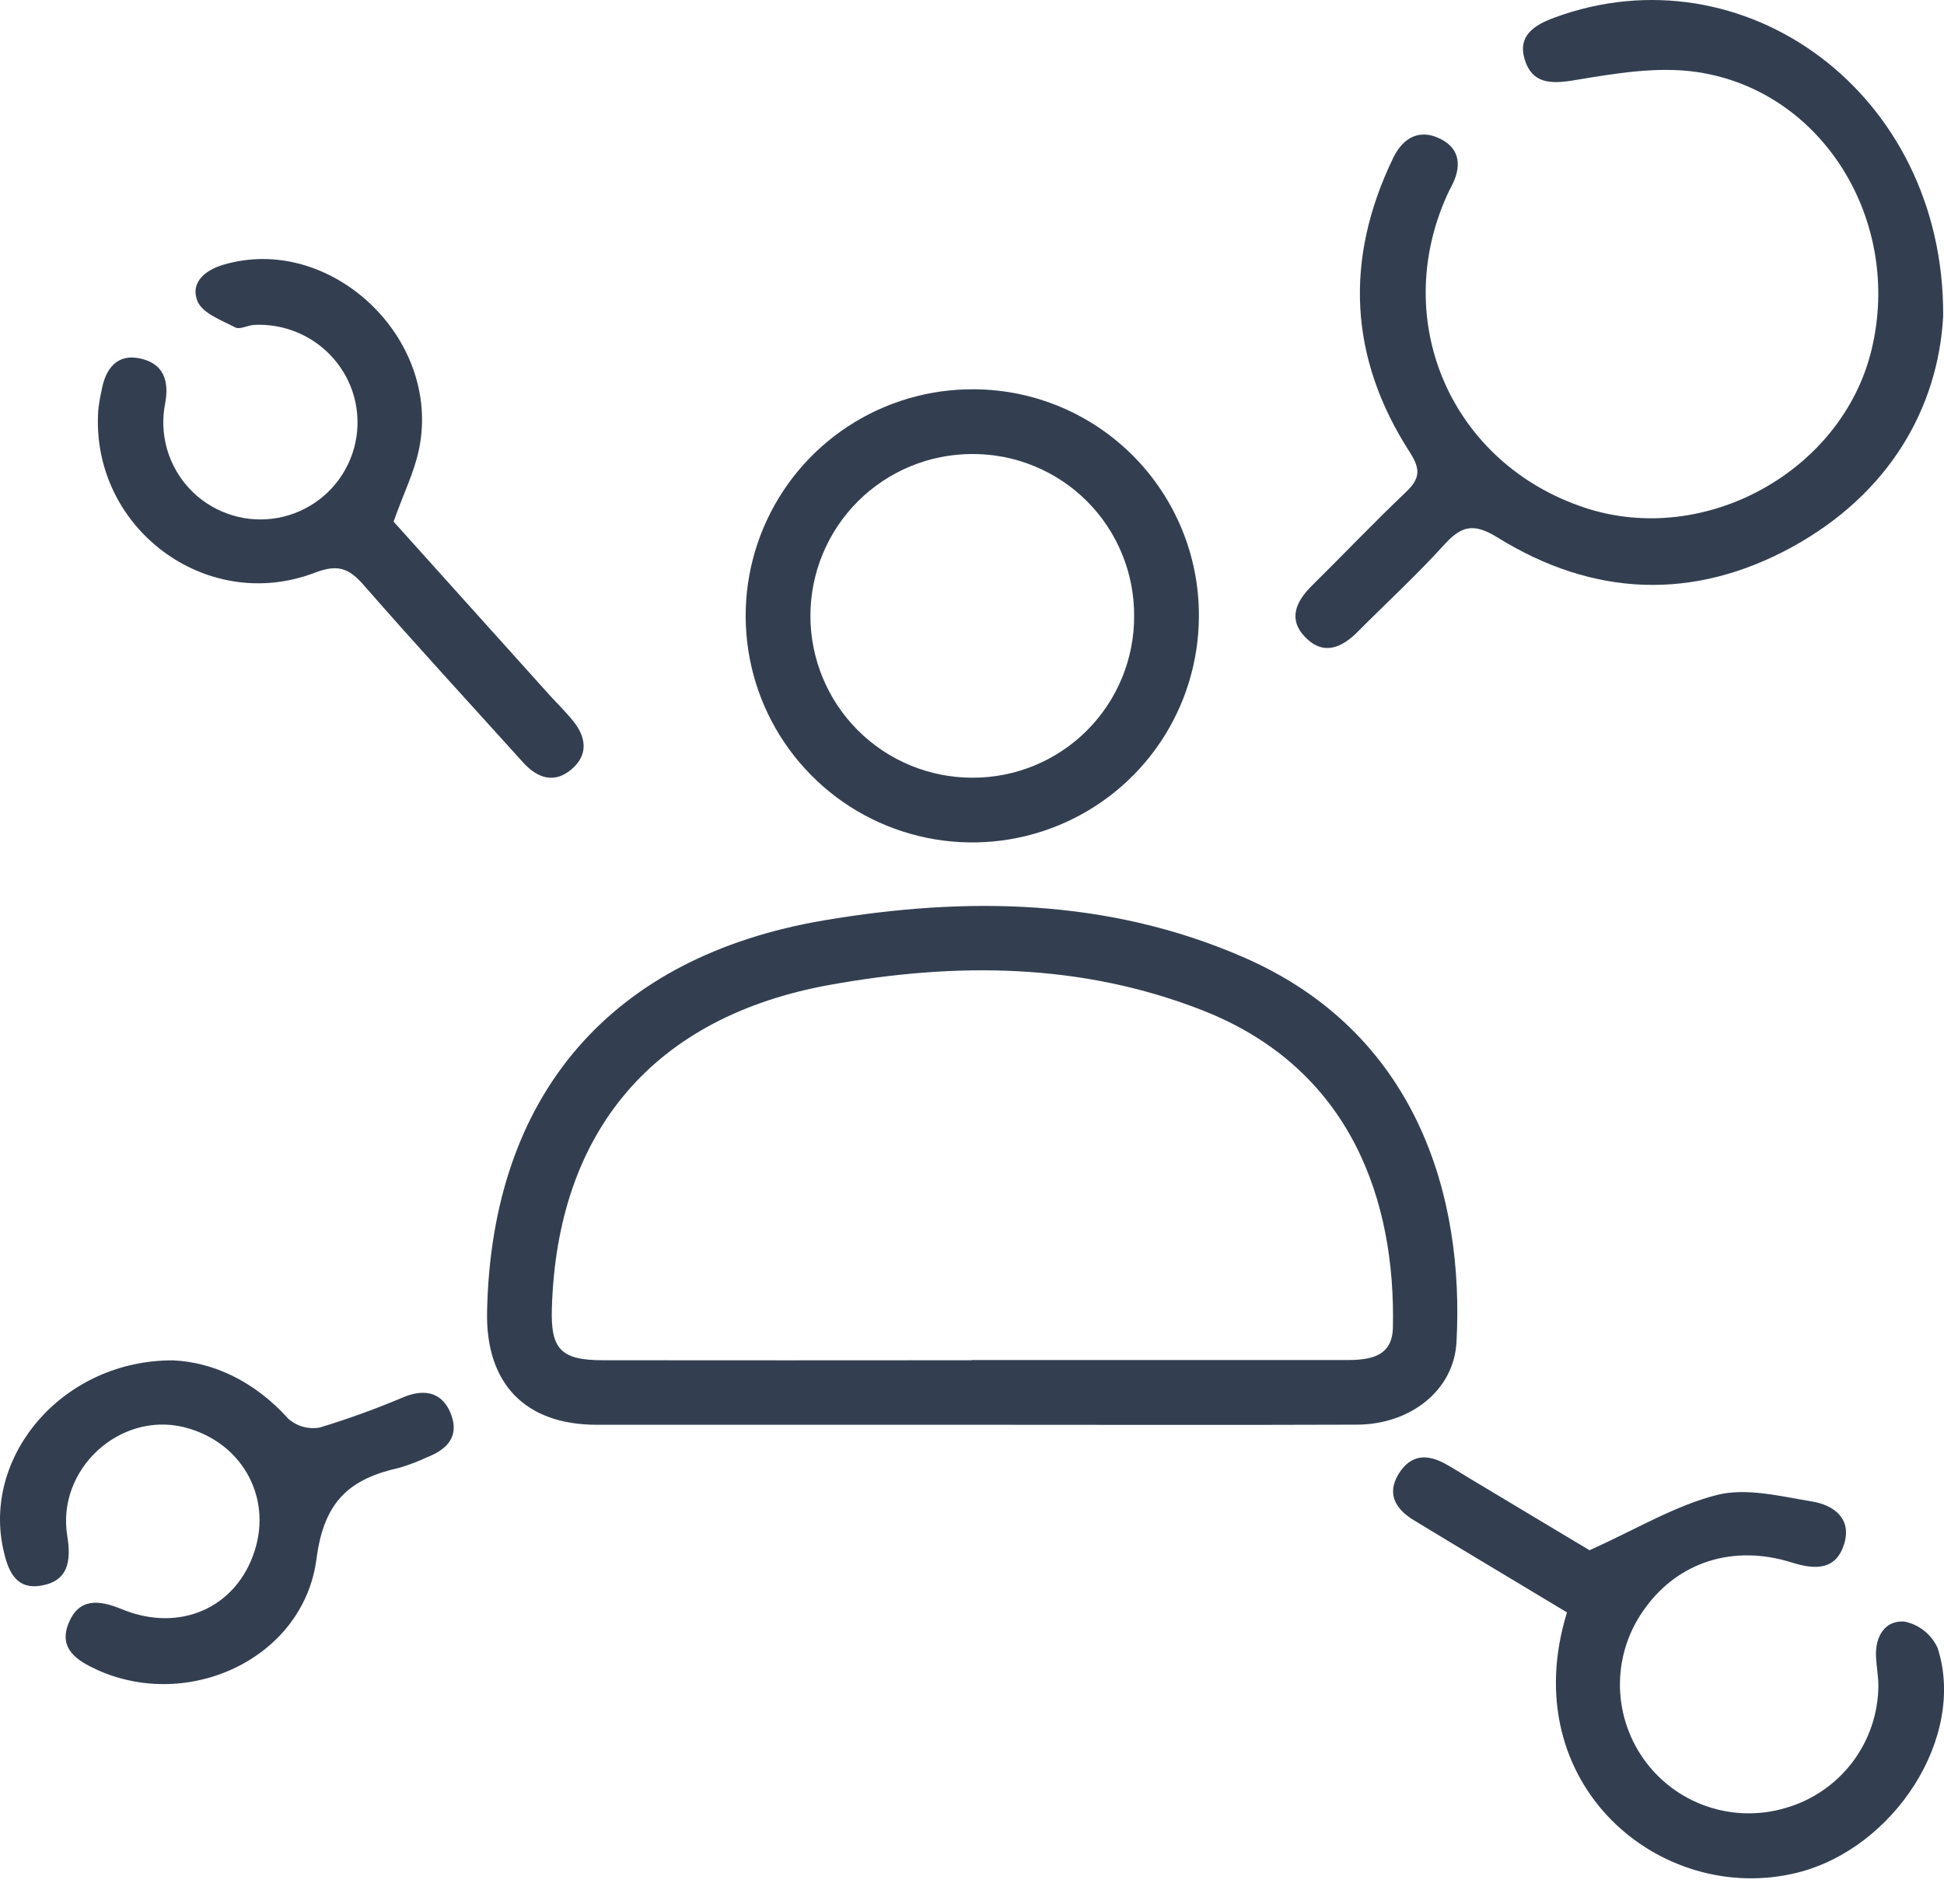 <svg xmlns="http://www.w3.org/2000/svg" width="49" height="48" viewBox="0 0 49 48" fill="none"><path d="M24.583 35.919C21.402 35.919 18.221 35.919 15.041 35.919C13.236 35.919 12.237 34.88 12.277 33.06C12.391 27.609 15.39 24.112 20.779 23.201C24.369 22.596 27.927 22.651 31.326 24.125C35.718 26.026 36.913 30.163 36.712 33.837C36.645 35.059 35.542 35.911 34.204 35.916C30.998 35.928 27.792 35.919 24.583 35.919ZM24.492 34.287C27.647 34.287 30.802 34.287 33.957 34.287C34.554 34.287 35.099 34.191 35.109 33.462C35.179 30.331 34.097 26.948 30.295 25.465C27.248 24.274 24.093 24.256 20.921 24.828C16.485 25.627 14.037 28.507 13.91 32.996C13.879 34.018 14.145 34.291 15.194 34.292C18.293 34.295 21.392 34.295 24.492 34.292V34.287Z" fill="#333F51"></path><path d="M48.979 7.975C48.852 10.273 47.63 12.442 45.172 13.79C42.685 15.152 40.16 15.045 37.755 13.555C37.159 13.186 36.852 13.243 36.416 13.718C35.724 14.483 34.957 15.187 34.233 15.916C33.815 16.341 33.352 16.535 32.893 16.057C32.465 15.613 32.663 15.169 33.056 14.777C33.849 13.994 34.618 13.184 35.426 12.417C35.783 12.078 35.824 11.85 35.535 11.401C33.999 9.02 33.882 6.533 35.117 3.98C35.378 3.44 35.808 3.247 36.315 3.505C36.823 3.763 36.837 4.223 36.583 4.7C36.544 4.772 36.508 4.845 36.475 4.919C35.026 8.132 36.601 11.699 39.956 12.803C42.969 13.793 46.43 11.885 47.173 8.822C47.958 5.589 45.957 2.294 42.791 1.819C41.784 1.666 40.703 1.852 39.68 2.023C39.073 2.125 38.616 2.103 38.432 1.501C38.247 0.899 38.673 0.631 39.181 0.444C43.938 -1.311 49.017 2.33 48.979 7.975Z" fill="#333F51"></path><path d="M30.219 15.538C30.216 16.669 29.878 17.774 29.247 18.713C28.616 19.652 27.72 20.382 26.673 20.811C25.627 21.24 24.476 21.349 23.367 21.123C22.259 20.897 21.242 20.348 20.447 19.543C19.651 18.739 19.112 17.717 18.898 16.606C18.684 15.495 18.805 14.346 19.245 13.304C19.685 12.261 20.425 11.373 21.37 10.752C22.316 10.131 23.424 9.805 24.556 9.814C26.066 9.822 27.51 10.43 28.572 11.503C29.634 12.577 30.227 14.028 30.219 15.538ZM28.587 15.526C28.589 14.99 28.485 14.458 28.281 13.962C28.077 13.466 27.777 13.015 27.398 12.636C27.018 12.256 26.567 11.956 26.071 11.752C25.575 11.547 25.043 11.444 24.507 11.446C23.425 11.446 22.387 11.876 21.622 12.641C20.857 13.406 20.427 14.444 20.427 15.526C20.427 16.608 20.857 17.646 21.622 18.411C22.387 19.176 23.425 19.606 24.507 19.606C25.043 19.608 25.575 19.505 26.071 19.3C26.567 19.096 27.018 18.796 27.397 18.416C27.776 18.037 28.077 17.586 28.281 17.09C28.485 16.594 28.589 16.063 28.587 15.526Z" fill="#333F51"></path><path d="M39.497 40.649C38.191 39.861 36.905 39.097 35.632 38.322C35.187 38.051 34.945 37.669 35.249 37.166C35.552 36.664 35.972 36.647 36.442 36.91C36.655 37.029 36.861 37.161 37.07 37.287L40.065 39.082C41.238 38.555 42.217 37.958 43.279 37.688C44.017 37.502 44.877 37.721 45.667 37.852C46.212 37.938 46.684 38.279 46.483 38.925C46.282 39.572 45.78 39.586 45.166 39.392C43.688 38.925 42.305 39.382 41.471 40.535C41.065 41.082 40.841 41.743 40.832 42.425C40.823 43.107 41.029 43.774 41.42 44.332C41.811 44.891 42.368 45.312 43.013 45.535C43.657 45.759 44.355 45.774 45.008 45.579C45.678 45.387 46.268 44.983 46.69 44.428C47.111 43.872 47.342 43.195 47.346 42.498C47.346 42.255 47.297 42.008 47.286 41.768C47.261 41.259 47.51 40.843 48.002 40.88C48.184 40.917 48.355 40.996 48.5 41.112C48.645 41.227 48.761 41.375 48.838 41.543C49.569 43.787 47.745 46.602 45.3 47.211C41.863 48.063 38.163 44.982 39.497 40.649Z" fill="#333F51"></path><path d="M9.92 13.15L13.836 17.506C14.037 17.728 14.253 17.937 14.44 18.169C14.777 18.581 14.837 19.027 14.406 19.394C13.975 19.761 13.553 19.622 13.194 19.231C11.847 17.738 10.485 16.259 9.163 14.745C8.79 14.319 8.51 14.219 7.937 14.438C5.172 15.494 2.263 13.276 2.478 10.325C2.497 10.164 2.524 10.004 2.56 9.845C2.658 9.289 2.956 8.902 3.552 9.041C4.108 9.171 4.273 9.579 4.162 10.174C4.087 10.553 4.104 10.945 4.209 11.317C4.315 11.689 4.508 12.031 4.771 12.315C5.035 12.598 5.362 12.815 5.725 12.947C6.089 13.08 6.479 13.124 6.863 13.077C7.247 13.03 7.614 12.892 7.935 12.675C8.255 12.459 8.52 12.169 8.707 11.83C8.894 11.492 8.998 11.113 9.011 10.727C9.023 10.34 8.944 9.956 8.779 9.606C8.567 9.162 8.229 8.79 7.806 8.538C7.384 8.287 6.896 8.166 6.405 8.191C6.241 8.2 6.046 8.315 5.93 8.254C5.584 8.075 5.114 7.902 4.981 7.601C4.795 7.158 5.12 6.826 5.625 6.676C8.314 5.873 11.144 8.515 10.561 11.327C10.445 11.895 10.173 12.437 9.92 13.15Z" fill="#333F51"></path><path d="M4.364 34.295C5.376 34.341 6.416 34.821 7.264 35.764C7.371 35.859 7.498 35.929 7.635 35.968C7.772 36.007 7.917 36.014 8.058 35.989C8.782 35.769 9.495 35.51 10.192 35.214C10.75 34.991 11.181 35.129 11.379 35.683C11.576 36.236 11.246 36.551 10.76 36.74C10.539 36.843 10.311 36.93 10.078 37C8.838 37.277 8.17 37.816 7.978 39.296C7.651 41.814 4.75 43.146 2.444 42.095C1.944 41.866 1.474 41.568 1.724 40.934C1.983 40.282 2.484 40.327 3.075 40.57C4.544 41.172 5.96 40.525 6.417 39.102C6.866 37.714 6.071 36.327 4.622 35.976C3.005 35.59 1.42 37.05 1.696 38.726C1.801 39.371 1.711 39.856 1.043 39.973C0.376 40.091 0.188 39.565 0.074 39.02C-0.419 36.66 1.611 34.284 4.364 34.295Z" fill="#333F51"></path></svg>